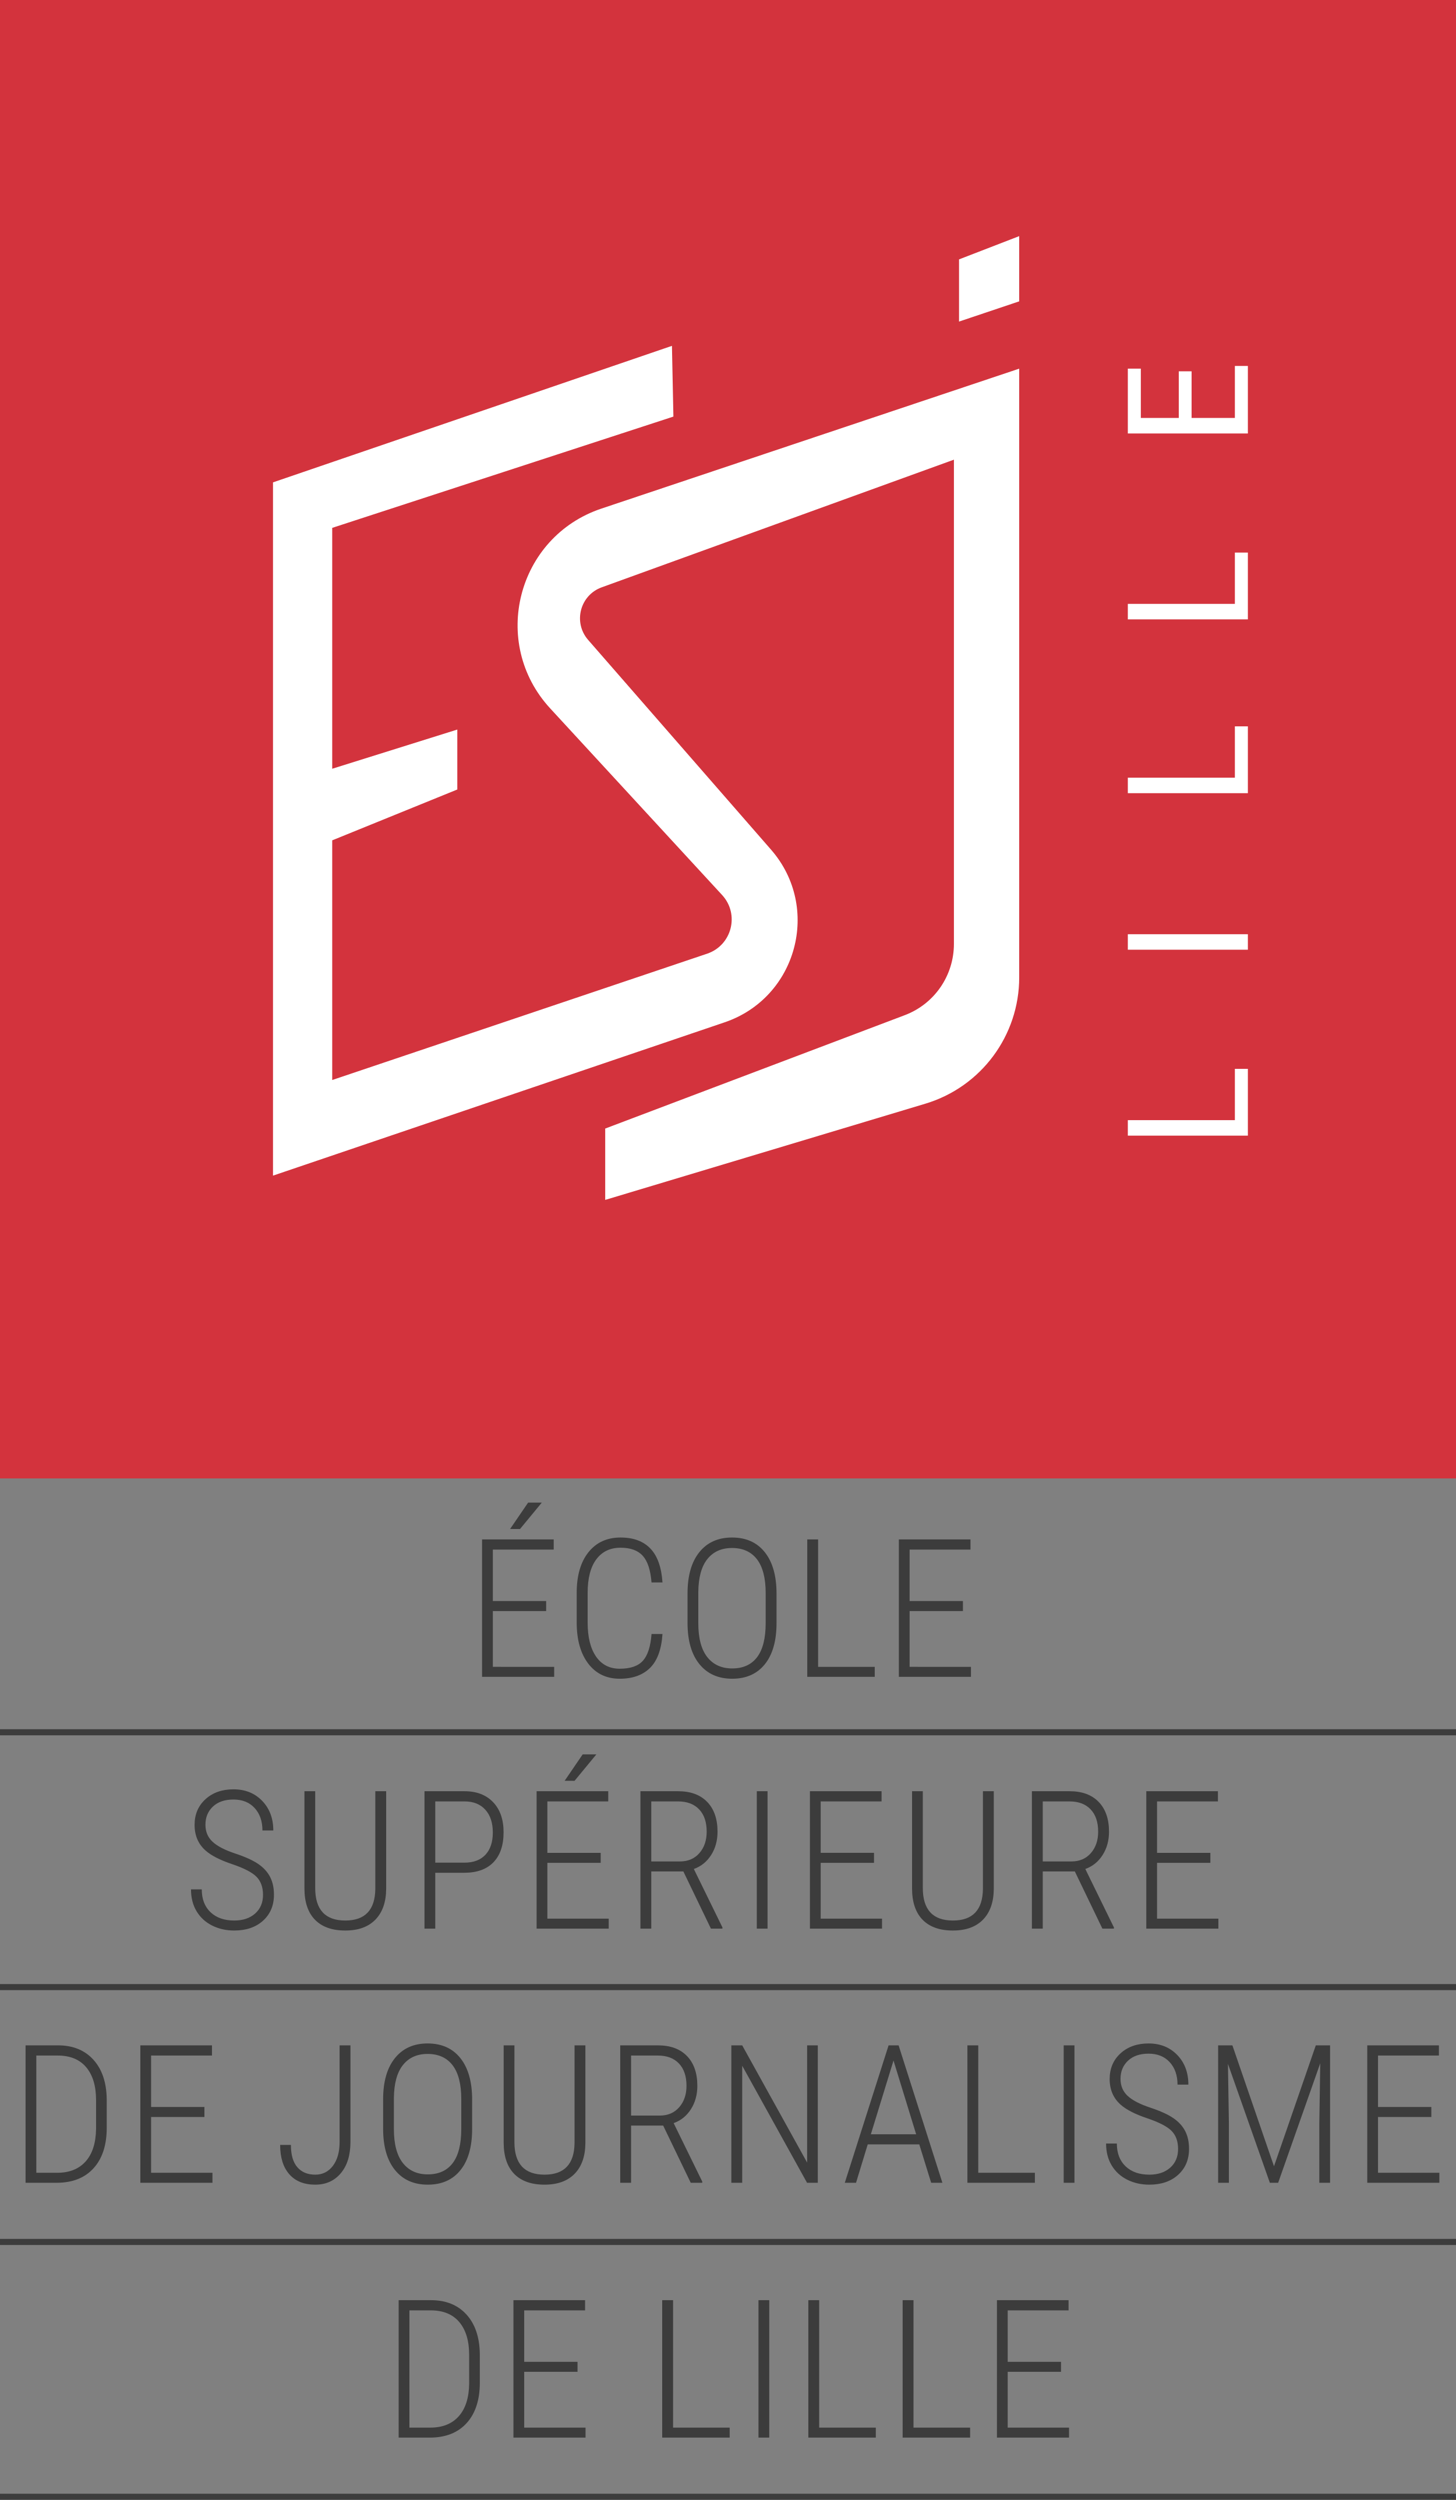<svg xmlns="http://www.w3.org/2000/svg" viewBox="0 0 600 1030"><rect x="0" y="0" width="600" height="1030" fill="#808080" stroke="none"/><path fill="#d3333d" d="M0 0h600v609.167H0z"/><path d="M226.7 291.85l70.85 76.9c7.35 7.95 4.05 20.75-6.15 24.2L136.9 445v-98.75l51.55-20.95v-24.7l-51.55 16.15V217.5l140.6-45.85-.6-29.15-164.4 56.25V484.4l186.05-63.15c29.9-10.1 39.95-47.35 19.2-71.15l-75.4-86.45c-6.25-7.2-3.35-18.4 5.6-21.65l145.15-52.6v199.5c0 13.1-8.05 24.8-20.3 29.4L249.4 465v29.4l131.95-39.65c22.95-6.9 38.65-28.05 38.65-52V151.9l-172.15 57.65c-34.8 11.65-46 55.3-21.15 82.3zM395.208 132.5L420 124.167V97.292l-24.792 9.583V132.5zm113.669 329.038h-44.111v6.384h49.467V440.4h-5.356v21.138zm-44.111-70.22h49.467v-6.384h-49.467v6.384zm44.111-70.893h-44.111v6.384h49.467v-27.522h-5.356v21.138zm0-71.604h-44.111v6.384h49.467v-27.522h-5.356v21.138zm0-98.035v21.43H491.04v-19.23h-5.283v19.23h-15.635v-20.331h-5.356V178.6h49.467v-27.815h-5.356z" fill="#fff"/><path d="M255.383 691.69c5.315 0 9.475-1.485 12.486-4.454 3.005-2.968 4.716-7.627 5.131-13.98h-4.511c-.388 5.133-1.568 8.805-3.538 11.007s-5.161 3.305-9.568 3.305c-4.201 0-7.456-1.674-9.763-5.02s-3.462-8.022-3.462-14.037v-12.134c0-6.07 1.194-10.698 3.58-13.887s5.717-4.78 9.994-4.78c4.07 0 7.112 1.099 9.122 3.306 2.009 2.202 3.22 5.869 3.635 11.005H273c-.415-6.274-2.072-10.932-4.978-13.964-2.902-3.033-7-4.551-12.29-4.551-5.6 0-10.014 2.021-13.242 6.07-3.227 4.042-4.841 9.633-4.841 16.762v12.29c.024 7.104 1.619 12.725 4.783 16.86s7.48 6.201 12.951 6.201zm46.338 0c5.779 0 10.271-1.998 13.474-5.987 3.203-3.994 4.805-9.648 4.805-16.958V656.65c0-7.338-1.611-13.032-4.824-17.075-3.213-4.048-7.725-6.07-13.533-6.07-5.73 0-10.215 2.017-13.457 6.05s-4.86 9.693-4.86 16.978v12.33c.024 7.23 1.664 12.846 4.919 16.84 3.254 3.99 7.746 5.986 13.476 5.986zm-13.962-35.626c.051-6.064 1.296-10.625 3.733-13.671s5.82-4.57 10.151-4.57c4.485 0 7.918 1.557 10.31 4.667 2.383 3.11 3.574 7.769 3.574 13.965v12.29c0 6.25-1.172 10.928-3.515 14.038-2.354 3.11-5.782 4.668-10.29 4.668-4.383 0-7.806-1.562-10.27-4.687s-3.693-7.798-3.693-14.019v-12.68zm-59.387 30.728H203.09v-22.988h21.975v-4.121H203.09v-21.197h25.085v-4.199h-29.519v56.626h29.715v-4.121zm-5.096-67.676h-5.64l-7.428 10.87 4.084.019 8.984-10.889zm176.841 67.676H374.84v-22.988h21.973v-4.121h-21.973v-21.197h25.088v-4.199h-29.522v56.626h29.712v-4.121zm-39.648 0h-23.335v-52.505h-4.473v56.626h27.808v-4.121zm-48.604 51.245v56.626h4.434v-56.626h-4.434zm51.416 4.2v-4.2H333.76v56.626h29.712v-4.121h-25.279v-22.988h21.973v-4.121h-21.973v-21.197h25.088zm12.564-4.2v40.02c0 5.654 1.445 9.96 4.336 12.93s7.06 4.452 12.505 4.452c5.366 0 9.506-1.503 12.426-4.511 2.915-3.008 4.385-7.246 4.414-12.715v-40.176h-4.472v40.254c-.108 8.687-4.229 13.027-12.368 13.027-8.272 0-12.408-4.472-12.408-13.418v-39.863h-4.433zm126.05 4.2v-4.2h-29.522v56.626h29.712v-4.121h-25.278v-22.988h21.972v-4.121h-21.972v-21.197h25.088zm-208.853 22.109c1.763-2.76 2.646-5.972 2.646-9.624 0-5.24-1.42-9.331-4.257-12.27-2.842-2.945-6.841-4.415-12.002-4.415H263.91v56.626h4.473v-23.57h13.222l11.358 23.57h4.746v-.508l-11.787-24.072c2.983-1.064 5.356-2.974 7.119-5.737zm-4.824-.816c-1.997 2.295-4.663 3.443-8.008 3.443h-11.826v-24.737h11.006c3.735 0 6.64 1.09 8.71 3.267 2.076 2.178 3.116 5.249 3.116 9.219 0 3.574-1.001 6.513-2.998 8.808zm166.147.816c1.763-2.76 2.647-5.972 2.647-9.624 0-5.24-1.421-9.331-4.258-12.27-2.842-2.945-6.84-4.415-12.002-4.415h-15.518v56.626h4.473v-23.57h13.223l11.357 23.57h4.746v-.508l-11.787-24.072c2.983-1.064 5.357-2.974 7.12-5.737zm-4.824-.816c-1.997 2.295-4.663 3.443-8.008 3.443h-11.826v-24.737h11.006c3.735 0 6.64 1.09 8.71 3.267 2.076 2.178 3.116 5.249 3.116 9.219 0 3.574-1 6.513-2.998 8.808zm-209.429-40.664l-7.426 10.87 4.082.019 8.984-10.889h-5.64zm-18.98 71.797h29.713v-4.121h-25.279v-22.988h21.973v-4.121h-21.973v-21.197h25.088v-4.199h-29.521v56.626zm-29.828-23.022c5.237 0 9.253-1.44 12.036-4.322 2.783-2.876 4.18-6.997 4.18-12.368 0-5.259-1.436-9.394-4.317-12.402-2.876-3.008-6.819-4.512-11.821-4.512h-16.453v56.626h4.434v-23.022h11.94zm-11.941-29.405h12.058c3.655 0 6.514 1.143 8.574 3.423 2.066 2.28 3.09 5.405 3.09 9.37 0 3.97-1.015 7.036-3.05 9.2-2.037 2.167-4.92 3.247-8.653 3.247h-12.02v-25.24zm-53.906-4.199v40.02c0 5.654 1.445 9.96 4.338 12.93 2.89 2.968 7.058 4.452 12.502 4.452 5.369 0 9.51-1.503 12.427-4.511s4.39-7.246 4.414-12.715v-40.176h-4.472v40.254c-.103 8.687-4.227 13.027-12.369 13.027-8.271 0-12.404-4.472-12.404-13.418v-39.863h-4.436zm-28.934 53.281c-4.096 0-7.35-1.142-9.763-3.422s-3.615-5.42-3.615-9.415H78.71c0 3.477.769 6.49 2.312 9.043s3.682 4.512 6.418 5.874c2.735 1.363 5.762 2.041 9.082 2.041 4.925 0 8.887-1.352 11.883-4.062 2.993-2.71 4.49-6.28 4.49-10.713 0-2.778-.518-5.185-1.556-7.236-1.037-2.046-2.644-3.833-4.821-5.347-2.178-1.518-5.394-2.983-9.646-4.394-4.253-1.416-7.352-3.028-9.295-4.844-1.946-1.817-2.917-4.15-2.917-7.002 0-3.057 1.03-5.552 3.09-7.486 2.063-1.933 4.883-2.895 8.46-2.895 3.682 0 6.594 1.172 8.733 3.516 2.139 2.348 3.208 5.43 3.208 9.238h4.473c0-4.976-1.531-9.048-4.59-12.212s-7-4.746-11.824-4.746c-4.72 0-8.57 1.362-11.55 4.087-2.984 2.72-4.473 6.245-4.473 10.576 0 4.385 1.516 7.91 4.55 10.581 2.308 2.046 5.924 3.901 10.85 5.562s8.291 3.393 10.093 5.21 2.705 4.306 2.705 7.465c0 3.218-1.084 5.786-3.25 7.705s-5.036 2.876-8.613 2.876zM140.45 895.43c2.647-3.155 3.965-7.451 3.965-12.896V842.75h-4.473v39.98c-.02 4.043-.947 7.271-2.773 9.683s-4.248 3.618-7.256 3.618c-3.137 0-5.596-1.015-7.37-3.051-1.778-2.037-2.664-5.103-2.664-9.2h-4.434c0 5.186 1.258 9.21 3.772 12.075s6.08 4.297 10.696 4.297c4.385 0 7.89-1.572 10.537-4.721zm-53.098-48.482v-4.199H57.832v56.626h29.714v-4.121h-25.28v-22.988H84.24v-4.121H62.266v-21.197H87.35zm-43.372 29.79v-11.86c-.102-6.9-1.943-12.31-5.522-16.24-3.577-3.926-8.44-5.889-14.585-5.889h-13.34v56.626h12.796c6.535 0 11.609-1.997 15.227-5.991 3.618-3.99 5.424-9.541 5.424-16.646zm-20.417 18.516h-8.596v-48.306h8.789c5.134 0 9.057 1.607 11.765 4.824 2.71 3.213 4.065 7.725 4.065 13.53v11.866c-.078 5.806-1.504 10.273-4.277 13.398-2.776 3.125-6.69 4.688-11.746 4.688zm309.006 4.121h4.434v-56.626h-4.395v48.3l-26.757-48.3h-4.473v56.626h4.473v-48.228l26.718 48.228zm46.25-15.83l4.903 15.83h4.629l-18.047-56.626h-4.126l-18.047 56.626h4.629l4.824-15.83h21.235zm-10.615-34.536l9.331 30.376h-18.667l9.336-30.376zm30.454-6.26v56.626h27.808v-4.121H403.13v-52.505h-4.473zm74.961 53.281c-4.097 0-7.353-1.142-9.76-3.423-2.413-2.28-3.619-5.42-3.619-9.414h-4.433c0 3.477.771 6.49 2.314 9.043s3.682 4.512 6.416 5.874 5.762 2.041 9.082 2.041c4.927 0 8.887-1.352 11.88-4.062 2.998-2.71 4.492-6.28 4.492-10.713 0-2.778-.517-5.186-1.553-7.236-1.04-2.046-2.646-3.833-4.824-5.347-2.177-1.519-5.395-2.983-9.643-4.395-4.253-1.416-7.354-3.027-9.297-4.843s-2.92-4.15-2.92-7.002c0-3.057 1.035-5.552 3.096-7.486s4.878-2.895 8.457-2.895c3.681 0 6.591 1.172 8.73 3.516 2.139 2.348 3.208 5.43 3.208 9.238h4.473c0-4.976-1.529-9.048-4.585-12.212-3.062-3.164-7.002-4.746-11.826-4.746-4.717 0-8.57 1.362-11.553 4.087-2.979 2.72-4.473 6.245-4.473 10.576 0 4.385 1.519 7.91 4.551 10.58 2.31 2.047 5.928 3.902 10.855 5.562s8.29 3.394 10.092 5.21 2.7 4.307 2.7 7.466c0 3.218-1.083 5.786-3.247 7.705s-5.034 2.876-8.613 2.876zm-35.283-53.281v56.626h4.434v-56.626h-4.434zm-248.58 51.416c3.204-3.994 4.806-9.648 4.806-16.958v-12.095c0-7.339-1.612-13.032-4.825-17.075-3.217-4.048-7.73-6.07-13.535-6.07-5.732 0-10.215 2.017-13.457 6.05s-4.863 9.693-4.863 16.978v12.33c.03 7.23 1.67 12.846 4.922 16.84 3.252 3.99 7.744 5.986 13.476 5.986 5.782 0 10.274-1.997 13.477-5.986zm-23.744-2.94c-2.461-3.124-3.697-7.797-3.697-14.018v-12.68c.054-6.065 1.3-10.626 3.736-13.673s5.82-4.57 10.151-4.57c4.487 0 7.92 1.558 10.308 4.668 2.383 3.11 3.579 7.769 3.579 13.965v12.29c0 6.25-1.177 10.928-3.52 14.038-2.35 3.11-5.777 4.668-10.289 4.668-4.38 0-7.802-1.562-10.268-4.687zm377.66 8.15h4.434v-56.626h-5.874L525 892.569l-17.148-49.82h-5.874v56.626h4.433v-24.697l-.39-24.307 17.27 49.004h3.423l17.344-49.238-.386 24.697v24.541zm49.283-52.427v-4.199h-29.521v56.626h29.712v-4.121h-25.279v-22.988h21.973v-4.121h-21.973v-21.197h25.088zm-308.232 22.11c1.762-2.76 2.646-5.972 2.646-9.624 0-5.24-1.42-9.331-4.258-12.27-2.841-2.945-6.84-4.415-12.002-4.415h-15.517v56.626h4.472v-23.57h13.223l11.358 23.57h4.746v-.508l-11.787-24.072c2.983-1.065 5.356-2.974 7.119-5.737zm-4.825-.816c-1.997 2.295-4.663 3.443-8.007 3.443h-11.827v-24.737h11.006c3.736 0 6.641 1.09 8.711 3.267 2.075 2.178 3.116 5.249 3.116 9.219 0 3.574-1.001 6.513-2.999 8.808zm-72.343-25.493v40.02c0 5.654 1.445 9.96 4.336 12.93s7.06 4.452 12.505 4.452c5.366 0 9.506-1.504 12.426-4.511 2.915-3.008 4.385-7.246 4.414-12.715v-40.176h-4.472v40.254c-.108 8.686-4.229 13.027-12.368 13.027-8.272 0-12.408-4.472-12.408-13.418V842.75h-4.433zm232.793 109.2v-4.2h-29.522v56.626h29.712v-4.121H415.26v-22.988h21.972v-4.121H415.26v-21.197h25.088zm-68.38-4.2v56.626h27.808v-4.121H376.44v-52.505h-4.472zm-59.404 0v56.626h4.434v-56.626h-4.434zm-114.834 33.99v-11.861c-.102-6.9-1.943-12.31-5.522-16.24-3.577-3.926-8.44-5.889-14.585-5.889h-13.34v56.626h12.796c6.535 0 11.609-1.997 15.227-5.991 3.618-3.99 5.424-9.541 5.424-16.646zm-20.417 18.515h-8.596v-48.306h8.789c5.134 0 9.057 1.607 11.765 4.824 2.71 3.213 4.065 7.725 4.065 13.53v11.866c-.078 5.806-1.504 10.273-4.277 13.398-2.776 3.125-6.69 4.688-11.746 4.688zm63.79-48.306v-4.199h-29.52v56.626h29.714v-4.121h-25.28v-22.988h21.975v-4.121h-21.975v-21.197H241.1zm31.786-4.199v56.626h27.805v-4.121h-23.332v-52.505h-4.473zm60.217 0v56.626h27.808v-4.121h-23.335v-52.505h-4.473zM0 712.5v2.5h600v-2.5H0zM0 820h600v-2.5H0v2.5zm0 105h600v-2.5H0v2.5zm0 105h600v-2.5H0v2.5z" fill="#3c3c3c"/></svg>